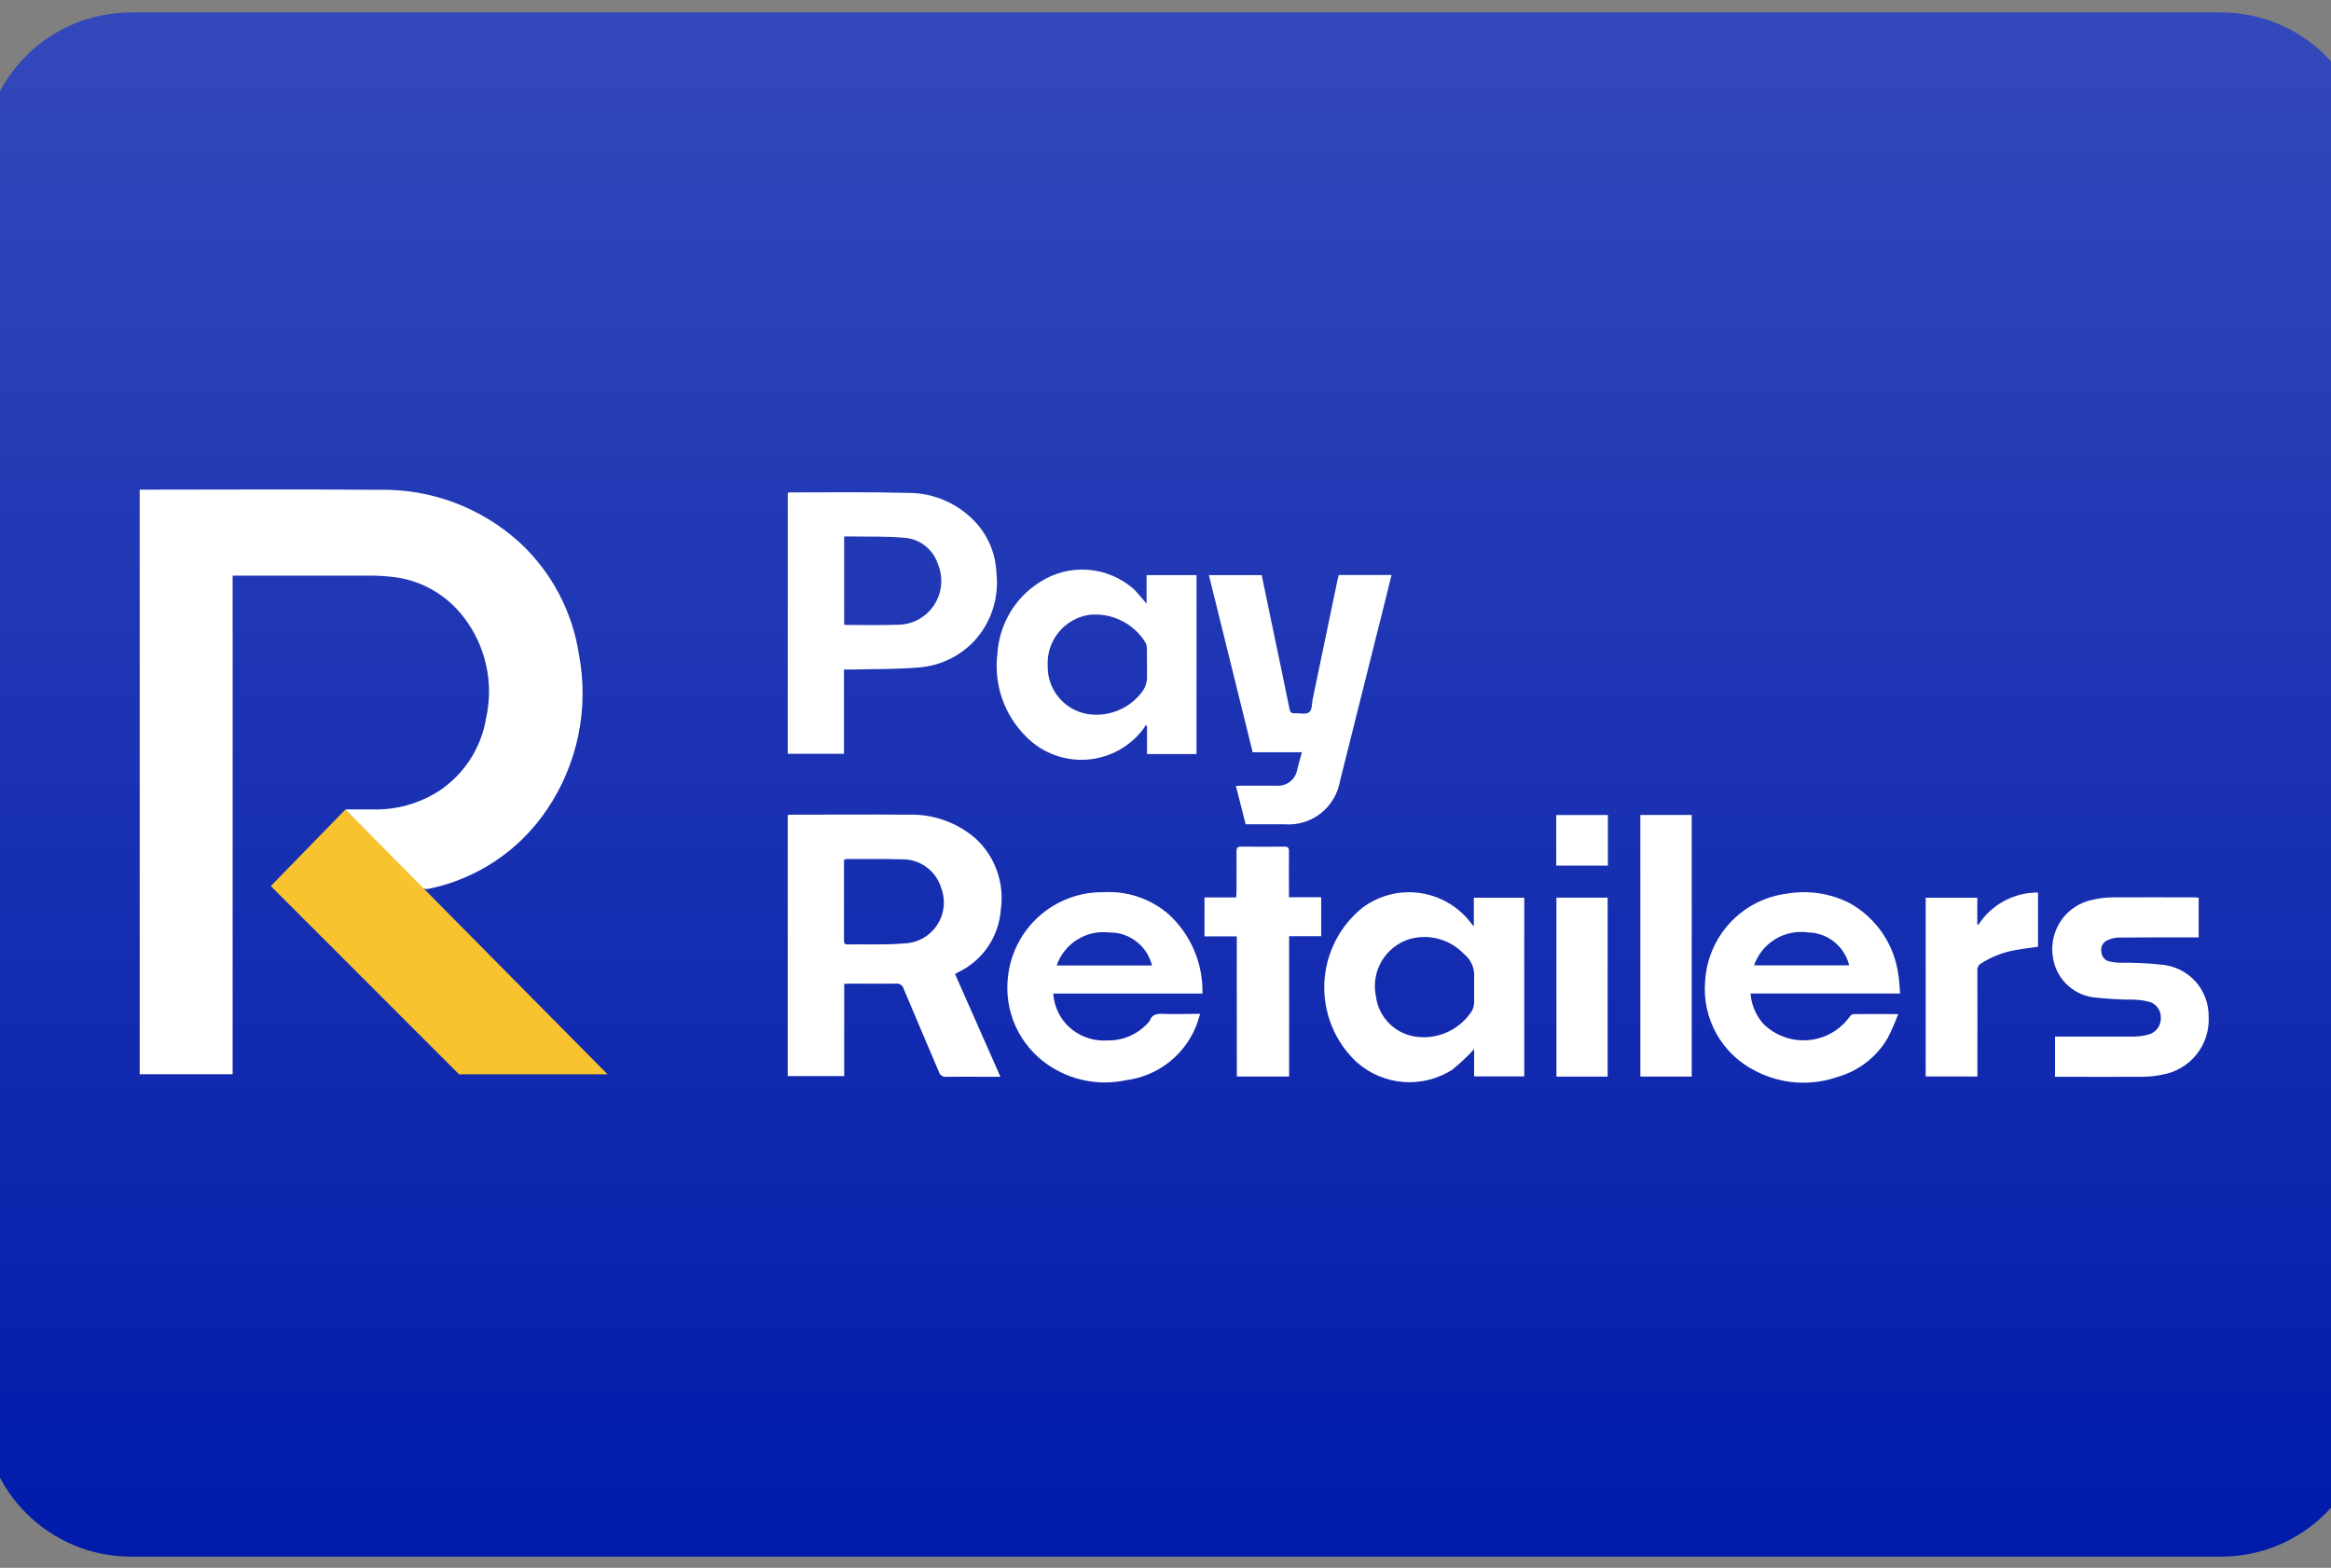 <svg width="110" height="74" viewBox="0 0 110 74" fill="none" xmlns="http://www.w3.org/2000/svg">
<rect x="0" y="0" width="110" height="74" fill="#808080" stroke="none"/>
<g clip-path="url(#clip0_1_321)">
<g clip-path="url(#clip1_1_321)">
<path d="M104.808 0.59H6.185C2.321 0.59 -0.812 3.722 -0.812 7.587V66.475C-0.812 70.34 2.321 73.472 6.185 73.472H104.808C108.672 73.472 111.804 70.34 111.804 66.475V7.587C111.804 3.722 108.672 0.59 104.808 0.59Z" fill="#001BAA"/>
<path d="M104.808 0.59H6.185C2.321 0.59 -0.812 3.722 -0.812 7.587V66.475C-0.812 70.34 2.321 73.472 6.185 73.472H104.808C108.672 73.472 111.804 70.34 111.804 66.475V7.587C111.804 3.722 108.672 0.59 104.808 0.59Z" fill="url(#paint0_linear_1_321)" fill-opacity="0.2"/>
<path d="M16.302 38.204H17.529C18.662 38.245 19.78 37.937 20.733 37.322C21.317 36.932 21.815 36.424 22.195 35.832C22.576 35.24 22.83 34.576 22.942 33.881C23.123 33.062 23.122 32.213 22.941 31.394C22.759 30.575 22.401 29.806 21.891 29.141C21.476 28.592 20.95 28.138 20.348 27.806C19.746 27.474 19.081 27.273 18.397 27.216C18.068 27.182 17.738 27.166 17.408 27.169C15.367 27.169 13.326 27.169 11.284 27.169H10.978V50.703H6.593V23.111H6.856C10.518 23.111 14.178 23.087 17.839 23.119C20.317 23.054 22.722 23.955 24.55 25.631C26.031 27.014 27.005 28.855 27.315 30.86C27.56 32.128 27.552 33.432 27.292 34.697C27.032 35.963 26.524 37.164 25.798 38.231C24.492 40.16 22.482 41.498 20.201 41.957C20.147 41.966 20.091 41.964 20.037 41.951C19.984 41.938 19.934 41.913 19.891 41.879C18.742 40.721 17.6 39.558 16.463 38.39C16.417 38.349 16.381 38.299 16.302 38.204Z" fill="white"/>
<path d="M45.07 45.977L47.211 50.823H46.596C45.95 50.823 45.305 50.814 44.661 50.823C44.582 50.834 44.502 50.815 44.435 50.77C44.369 50.725 44.322 50.658 44.302 50.58C43.752 49.277 43.19 47.976 42.644 46.672C42.624 46.594 42.576 46.526 42.51 46.481C42.443 46.435 42.362 46.416 42.283 46.425C41.559 46.438 40.835 46.425 40.114 46.425C40.03 46.425 39.944 46.432 39.838 46.437V50.792H37.172V38.462C37.257 38.462 37.34 38.452 37.427 38.452C39.222 38.452 41.016 38.437 42.811 38.452C43.988 38.402 45.14 38.802 46.033 39.571C46.488 39.989 46.835 40.51 47.043 41.091C47.252 41.672 47.317 42.295 47.231 42.907C47.191 43.544 46.98 44.158 46.621 44.685C46.262 45.212 45.768 45.632 45.19 45.901C45.156 45.919 45.125 45.942 45.079 45.972L45.07 45.977ZM39.852 40.557C39.841 40.582 39.833 40.608 39.828 40.635C39.828 41.895 39.828 43.155 39.828 44.414C39.828 44.542 39.886 44.576 39.999 44.575C40.879 44.562 41.765 44.607 42.639 44.528C42.949 44.524 43.253 44.444 43.527 44.297C43.8 44.15 44.033 43.939 44.208 43.682C44.382 43.425 44.492 43.13 44.528 42.821C44.564 42.512 44.525 42.199 44.414 41.909C44.294 41.508 44.044 41.159 43.705 40.915C43.366 40.671 42.955 40.546 42.538 40.559C41.682 40.534 40.823 40.548 39.967 40.545C39.93 40.547 39.893 40.551 39.856 40.558L39.852 40.557Z" fill="white"/>
<path d="M37.175 23.255C37.217 23.248 37.259 23.244 37.302 23.241C39.153 23.241 41.002 23.215 42.852 23.264C43.469 23.262 44.079 23.392 44.641 23.646C45.204 23.9 45.706 24.271 46.113 24.735C46.67 25.378 46.99 26.192 47.021 27.042C47.086 27.615 47.029 28.196 46.853 28.745C46.677 29.294 46.386 29.799 46 30.227C45.307 30.976 44.355 31.433 43.338 31.505C42.29 31.595 41.233 31.573 40.179 31.6C40.071 31.6 39.963 31.6 39.827 31.6V35.578H37.173L37.175 23.255ZM39.838 29.474C39.863 29.485 39.889 29.492 39.916 29.496C40.72 29.496 41.522 29.518 42.324 29.487C42.667 29.493 43.006 29.413 43.311 29.254C43.615 29.096 43.875 28.863 44.067 28.578C44.259 28.293 44.377 27.964 44.41 27.622C44.443 27.28 44.39 26.934 44.257 26.618C44.145 26.272 43.93 25.968 43.642 25.748C43.354 25.527 43.005 25.399 42.643 25.382C41.848 25.304 41.041 25.336 40.239 25.321C40.111 25.321 39.976 25.321 39.836 25.321V29.474H39.838Z" fill="white"/>
<path d="M69.564 49.519C69.246 49.864 68.905 50.185 68.543 50.483C67.853 50.927 67.037 51.132 66.219 51.068C65.402 51.004 64.628 50.674 64.015 50.127C63.51 49.654 63.113 49.077 62.851 48.435C62.589 47.794 62.468 47.104 62.496 46.411C62.524 45.719 62.701 45.041 63.014 44.423C63.327 43.805 63.77 43.262 64.311 42.831C65.091 42.255 66.066 42.011 67.025 42.152C67.983 42.293 68.847 42.807 69.43 43.583C69.451 43.615 69.481 43.643 69.551 43.723V42.371H71.93V50.806H69.564V49.528V49.519ZM69.564 46.162C69.585 45.947 69.552 45.731 69.468 45.532C69.384 45.333 69.252 45.159 69.084 45.024C69.066 45.009 69.051 44.99 69.034 44.976C68.711 44.654 68.309 44.425 67.869 44.309C67.428 44.194 66.966 44.198 66.527 44.32C65.971 44.489 65.499 44.86 65.203 45.361C64.907 45.862 64.809 46.455 64.929 47.024C64.99 47.501 65.205 47.945 65.54 48.288C65.876 48.632 66.314 48.856 66.789 48.927C67.27 48.999 67.763 48.939 68.213 48.753C68.663 48.568 69.055 48.264 69.348 47.874C69.503 47.695 69.58 47.462 69.564 47.225C69.564 47.022 69.564 46.368 69.564 46.163V46.162Z" fill="white"/>
<path d="M56.463 35.591H54.128V34.277L54.045 34.224C54.033 34.268 54.016 34.311 53.995 34.352C53.681 34.782 53.279 35.14 52.814 35.399C52.349 35.658 51.834 35.813 51.304 35.852C50.773 35.892 50.241 35.815 49.743 35.628C49.245 35.44 48.794 35.147 48.421 34.767C47.912 34.264 47.526 33.651 47.291 32.975C47.056 32.299 46.98 31.578 47.067 30.868C47.106 30.188 47.306 29.527 47.65 28.94C47.994 28.352 48.472 27.855 49.046 27.49C49.721 27.045 50.523 26.835 51.329 26.893C52.135 26.95 52.899 27.271 53.505 27.807C53.709 28.011 53.887 28.241 54.108 28.492V27.145H56.464L56.463 35.591ZM54.117 30.585C54.117 30.5 54.099 30.416 54.062 30.338C53.784 29.882 53.381 29.516 52.901 29.283C52.42 29.05 51.883 28.961 51.353 29.026C50.797 29.123 50.296 29.42 49.943 29.861C49.591 30.303 49.412 30.859 49.44 31.424C49.429 31.961 49.609 32.484 49.949 32.901C50.288 33.318 50.764 33.6 51.291 33.697C51.764 33.777 52.251 33.728 52.699 33.557C53.148 33.386 53.542 33.097 53.843 32.722C54.032 32.503 54.134 32.221 54.127 31.931C54.127 31.705 54.127 30.845 54.121 30.584L54.117 30.585Z" fill="white"/>
<path d="M63.17 27.14H65.666C65.563 27.561 65.463 27.965 65.363 28.367C64.655 31.198 63.946 34.029 63.236 36.86C63.133 37.468 62.805 38.016 62.319 38.395C61.832 38.773 61.221 38.955 60.607 38.905C60.002 38.905 59.397 38.905 58.783 38.905C58.629 38.299 58.481 37.715 58.323 37.097C58.424 37.091 58.504 37.083 58.587 37.082C59.13 37.082 59.674 37.082 60.216 37.082C60.451 37.108 60.687 37.042 60.873 36.897C61.06 36.752 61.184 36.541 61.218 36.306C61.288 36.051 61.358 35.795 61.435 35.506H59.114C58.424 32.714 57.737 29.938 57.048 27.144H59.539C59.7 27.924 59.862 28.701 60.024 29.475C60.302 30.807 60.586 32.14 60.855 33.473C60.889 33.639 60.956 33.676 61.111 33.667C61.338 33.653 61.621 33.73 61.774 33.62C61.927 33.51 61.902 33.22 61.944 33.007C62.336 31.127 62.727 29.248 63.119 27.369C63.133 27.3 63.153 27.232 63.176 27.145L63.17 27.14Z" fill="white"/>
<path d="M89.66 46.892H82.61C82.647 47.417 82.855 47.916 83.201 48.313C83.477 48.589 83.809 48.802 84.175 48.937C84.542 49.072 84.933 49.126 85.322 49.095C85.711 49.063 86.088 48.948 86.428 48.756C86.768 48.564 87.062 48.3 87.291 47.983C87.31 47.952 87.335 47.925 87.366 47.904C87.396 47.883 87.431 47.869 87.467 47.863C88.143 47.855 88.818 47.863 89.576 47.863C89.436 48.24 89.275 48.61 89.095 48.97C88.575 49.877 87.721 50.544 86.717 50.828C86.083 51.05 85.41 51.138 84.74 51.089C84.07 51.039 83.418 50.852 82.823 50.539C82.055 50.152 81.42 49.544 80.999 48.792C80.579 48.041 80.393 47.18 80.464 46.322C80.522 45.283 80.944 44.298 81.655 43.54C82.366 42.782 83.32 42.298 84.352 42.175C85.353 42.008 86.381 42.167 87.286 42.627C87.904 42.971 88.434 43.455 88.833 44.04C89.232 44.626 89.488 45.296 89.582 45.998C89.635 46.281 89.637 46.574 89.666 46.901L89.66 46.892ZM82.771 45.565H87.264C87.156 45.125 86.906 44.733 86.551 44.451C86.197 44.169 85.759 44.013 85.307 44.007C84.769 43.935 84.223 44.051 83.761 44.336C83.299 44.621 82.949 45.057 82.771 45.57V45.565Z" fill="white"/>
<path d="M56.746 46.895H49.705C49.738 47.414 49.94 47.908 50.281 48.301C50.526 48.575 50.83 48.791 51.171 48.93C51.511 49.07 51.879 49.13 52.246 49.107C52.593 49.117 52.939 49.053 53.261 48.922C53.583 48.789 53.874 48.592 54.116 48.341C54.176 48.29 54.226 48.228 54.264 48.159C54.375 47.869 54.594 47.843 54.867 47.854C55.362 47.874 55.859 47.854 56.355 47.854H56.634C56.559 48.086 56.507 48.283 56.431 48.466C56.152 49.14 55.7 49.728 55.12 50.171C54.541 50.613 53.855 50.894 53.132 50.985C52.502 51.12 51.851 51.126 51.219 51.001C50.587 50.876 49.987 50.624 49.455 50.259C48.791 49.806 48.264 49.18 47.93 48.448C47.597 47.715 47.471 46.906 47.566 46.106C47.685 44.998 48.212 43.975 49.045 43.236C49.878 42.497 50.956 42.096 52.068 42.111C53.196 42.042 54.307 42.419 55.16 43.162C55.672 43.635 56.079 44.211 56.352 44.853C56.625 45.495 56.759 46.188 56.744 46.886L56.746 46.895ZM54.363 45.569C54.252 45.12 53.993 44.721 53.627 44.439C53.262 44.156 52.812 44.005 52.35 44.011C51.821 43.947 51.285 44.066 50.833 44.35C50.381 44.633 50.04 45.063 49.866 45.569H54.363Z" fill="white"/>
<path d="M96.977 50.822V48.925H97.263C98.405 48.925 99.545 48.925 100.686 48.925C100.914 48.924 101.14 48.895 101.361 48.837C101.54 48.796 101.698 48.693 101.809 48.547C101.921 48.4 101.977 48.22 101.969 48.036C101.976 47.856 101.918 47.68 101.806 47.539C101.694 47.398 101.535 47.303 101.358 47.269C101.152 47.22 100.942 47.191 100.731 47.184C100.071 47.184 99.413 47.146 98.758 47.07C98.274 46.999 97.827 46.771 97.486 46.421C97.144 46.07 96.928 45.616 96.87 45.13C96.783 44.529 96.93 43.918 97.28 43.423C97.63 42.927 98.156 42.586 98.751 42.468C99.064 42.393 99.385 42.356 99.706 42.356C100.99 42.345 102.272 42.356 103.555 42.356C103.617 42.356 103.683 42.365 103.755 42.372V44.245H103.5C102.327 44.245 101.155 44.239 99.982 44.252C99.787 44.258 99.596 44.306 99.42 44.391C99.324 44.44 99.247 44.52 99.201 44.618C99.155 44.716 99.142 44.826 99.165 44.932C99.17 45.035 99.209 45.135 99.275 45.215C99.341 45.295 99.431 45.352 99.531 45.376C99.707 45.418 99.887 45.44 100.067 45.441C100.711 45.432 101.355 45.462 101.996 45.53C102.609 45.579 103.181 45.859 103.595 46.314C104.009 46.769 104.235 47.365 104.227 47.981C104.262 48.63 104.056 49.27 103.649 49.776C103.242 50.282 102.662 50.62 102.022 50.725C101.728 50.787 101.429 50.82 101.129 50.822C99.838 50.832 98.548 50.822 97.257 50.822H96.977Z" fill="white"/>
<path d="M58.363 44.197H56.841V42.358H58.336C58.342 42.244 58.351 42.16 58.351 42.078C58.351 41.447 58.358 40.818 58.351 40.187C58.351 40.009 58.405 39.957 58.581 39.959C59.257 39.968 59.934 39.967 60.611 39.959C60.777 39.959 60.828 40.01 60.826 40.174C60.819 40.805 60.826 41.434 60.826 42.065V42.348H62.347V44.189H60.834V50.811H58.367L58.363 44.197Z" fill="white"/>
<path d="M79.833 50.813H77.409V38.465H79.833V50.813Z" fill="white"/>
<path d="M90.873 50.808V42.373H93.309V43.623L93.357 43.654C93.66 43.181 94.078 42.794 94.57 42.527C95.063 42.26 95.615 42.123 96.175 42.128V44.684C95.785 44.742 95.39 44.785 95.001 44.864C94.467 44.97 93.958 45.174 93.498 45.465C93.437 45.498 93.387 45.548 93.354 45.609C93.321 45.671 93.307 45.74 93.313 45.81C93.319 47.378 93.313 48.948 93.313 50.517V50.81L90.873 50.808Z" fill="white"/>
<path d="M75.864 50.815H73.448V42.369H75.864V50.815Z" fill="white"/>
<path d="M75.877 40.856H73.44V38.468H75.877V40.856Z" fill="white"/>
<path d="M16.302 38.205L12.779 41.822L21.662 50.705H28.669L16.302 38.205Z" fill="#F9C32F"/>
</g>
</g>
<defs>
<linearGradient id="paint0_linear_1_321" x1="55.496" y1="73.472" x2="55.496" y2="0.59" gradientUnits="userSpaceOnUse">
<stop stop-color="white" stop-opacity="0"/>
<stop offset="1" stop-color="white"/>
</linearGradient>
<clipPath id="clip0_1_321">
<rect width="110" height="73.33" fill="white" transform="translate(0 0.59)"/>
</clipPath>
<clipPath id="clip1_1_321">
<rect width="113.61" height="73.33" fill="white" transform="translate(-1.805 0.59)"/>
</clipPath>
</defs>
</svg>
